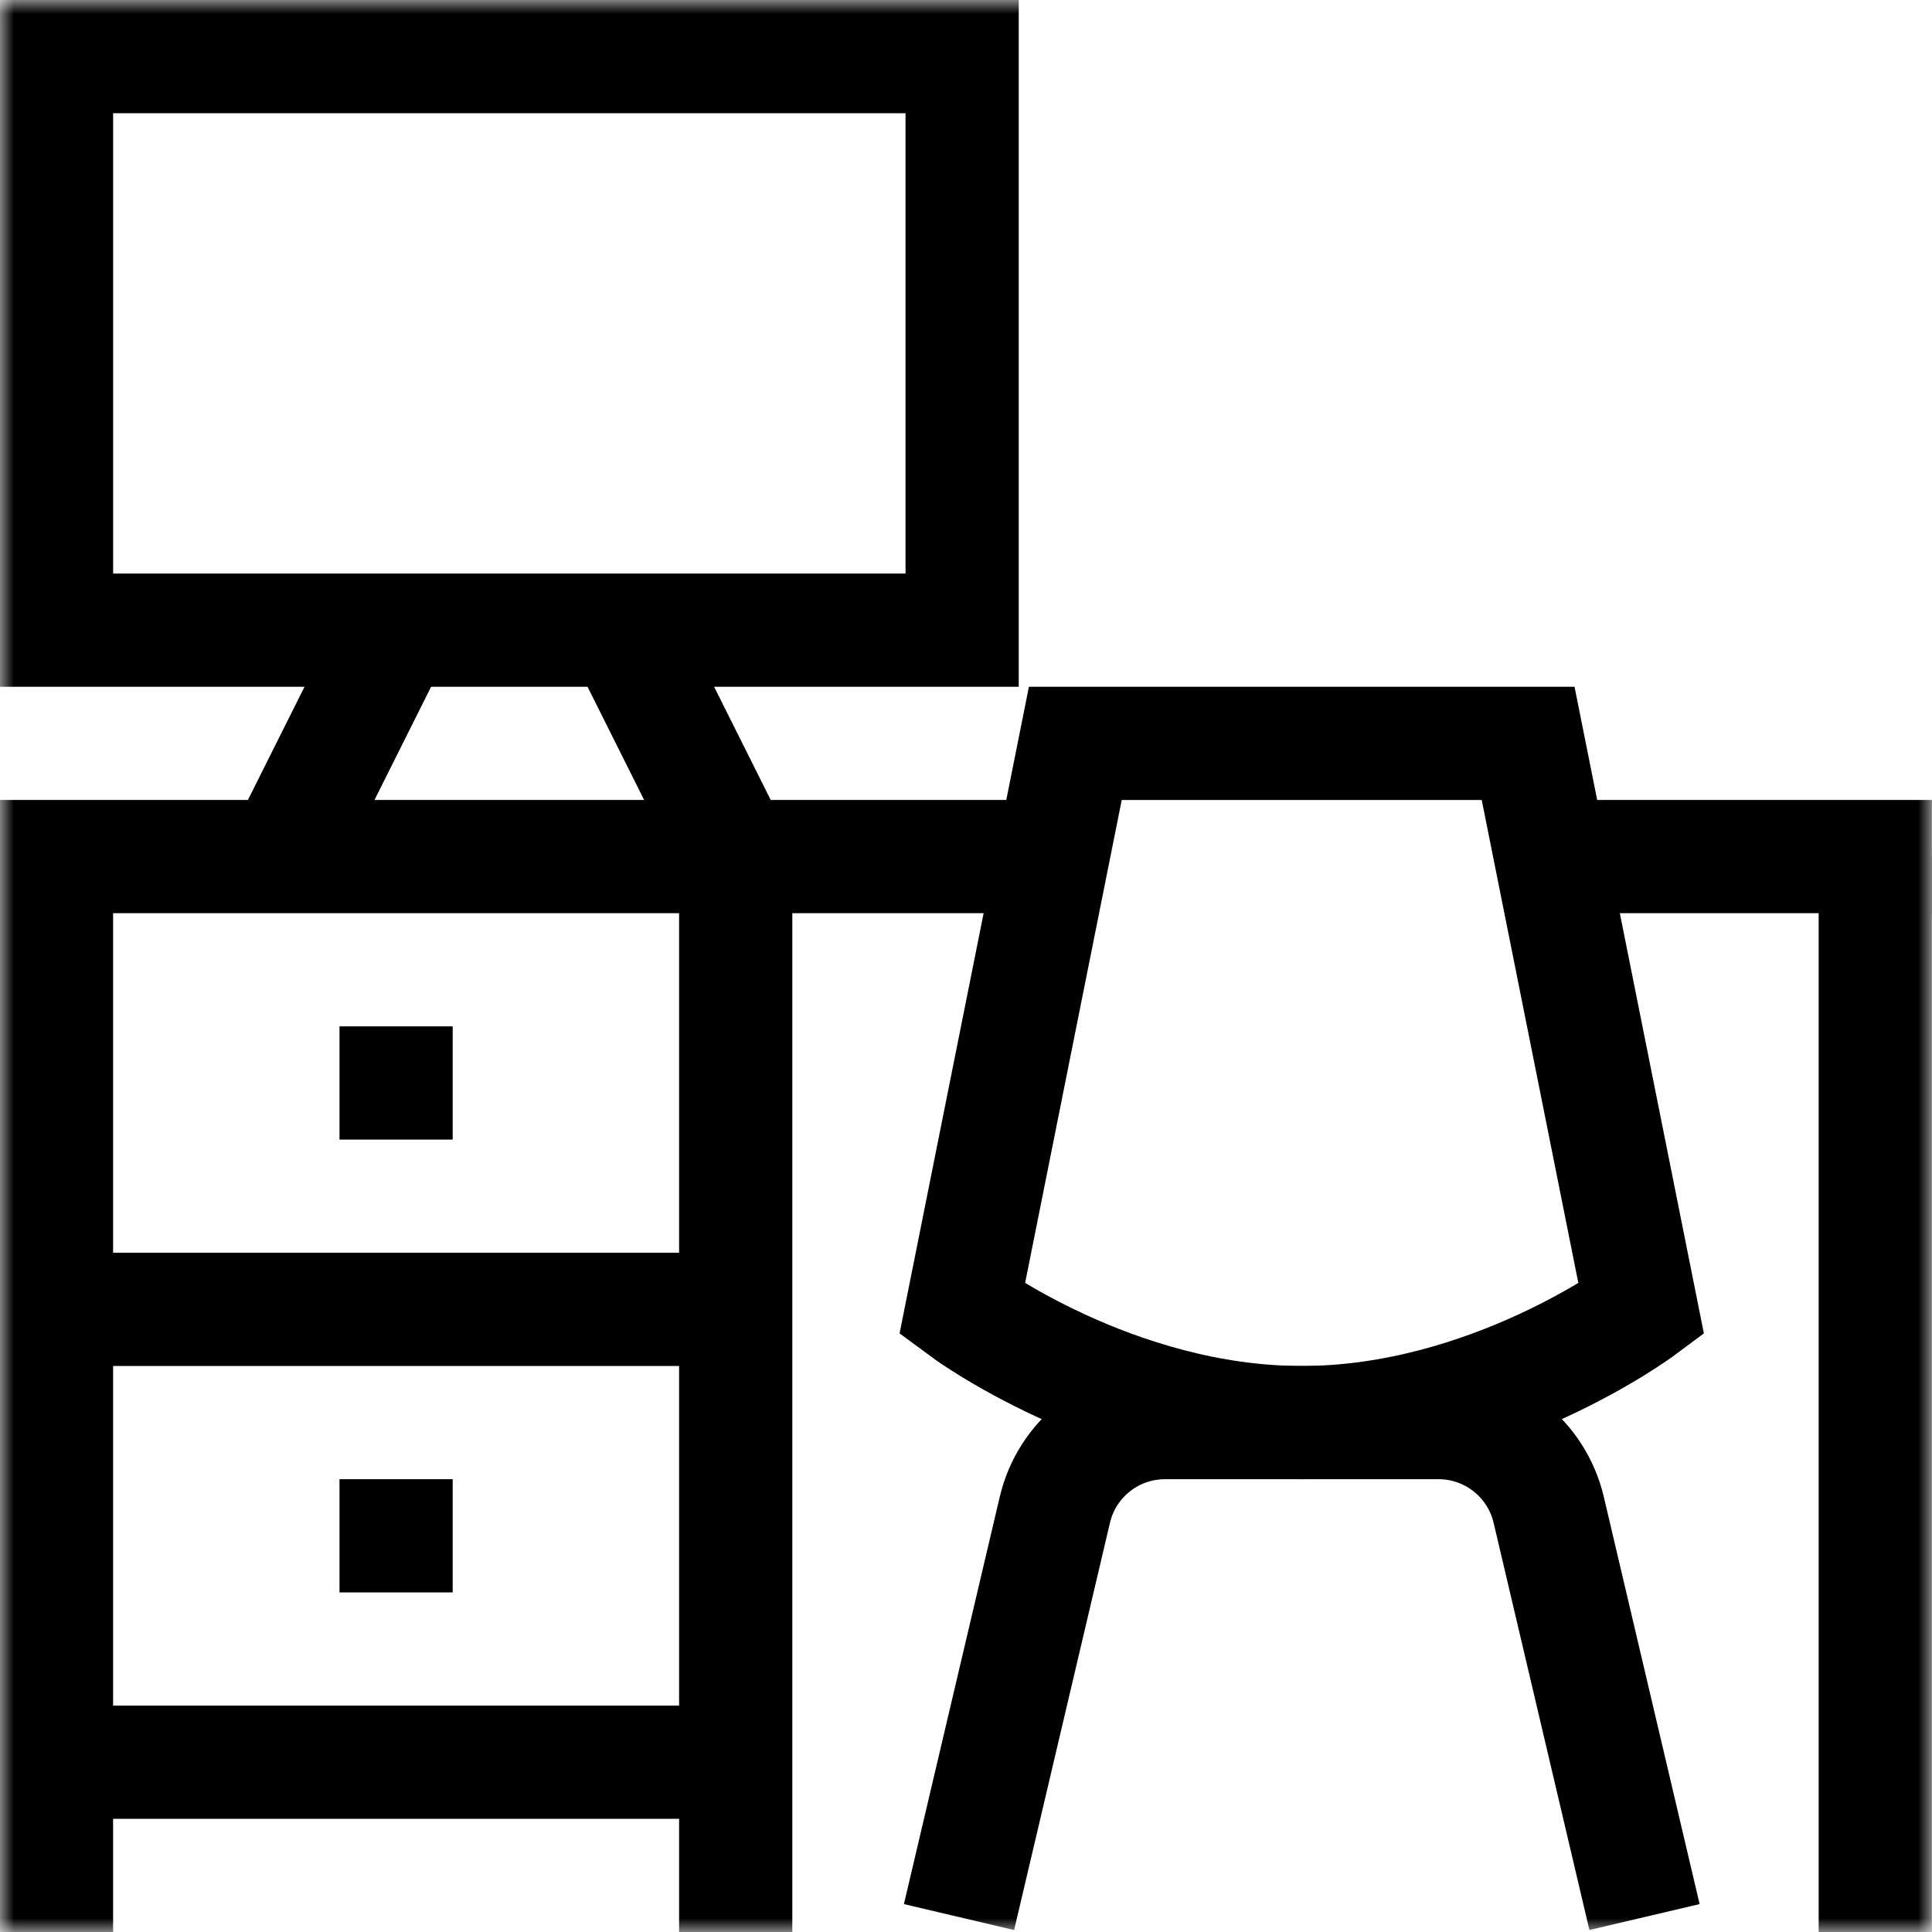 <svg width="70" height="70" viewBox="0 0 70 70" fill="none" xmlns="http://www.w3.org/2000/svg">
<g clip-path="url(#clip0_17409_603)">
<mask id="mask0_17409_603" style="mask-type:luminance" maskUnits="userSpaceOnUse" x="-1" y="0" width="71" height="70">
<path d="M-0.003 7.62939e-06H69.997V70H-0.003V7.62939e-06Z" fill="white"/>
</mask>
<g mask="url(#mask0_17409_603)">
<path d="M55.367 26.934H38.961L34.859 47.441C34.859 47.441 40.368 51.543 47.164 51.543C53.96 51.543 59.469 47.441 59.469 47.441L55.367 26.934Z" stroke="black" stroke-width="4.102" stroke-miterlimit="10"/>
<path d="M34.747 69.459L38.219 54.705C38.654 52.852 40.308 51.543 42.211 51.543H52.12C54.024 51.543 55.677 52.852 56.113 54.705L59.584 69.458" stroke="black" stroke-width="4.102" stroke-miterlimit="10"/>
<path d="M69.996 31.035H56.393" stroke="black" stroke-width="4.102" stroke-miterlimit="10"/>
<path d="M37.936 31.035H2.047V70" stroke="black" stroke-width="4.102" stroke-miterlimit="10"/>
<path d="M26.656 31.035V70" stroke="black" stroke-width="4.102" stroke-miterlimit="10"/>
<path d="M26.656 63.848H2.047" stroke="black" stroke-width="4.102" stroke-miterlimit="10"/>
<path d="M2.047 47.441H26.656" stroke="black" stroke-width="4.102" stroke-miterlimit="10"/>
<path d="M12.301 55.645H16.402" stroke="black" stroke-width="4.102" stroke-miterlimit="10"/>
<path d="M12.301 39.238H16.402" stroke="black" stroke-width="4.102" stroke-miterlimit="10"/>
<path d="M67.945 31.035V70" stroke="black" stroke-width="4.102" stroke-miterlimit="10"/>
<path d="M34.86 22.832H2.048V2.051H34.86V22.832Z" stroke="black" stroke-width="4.102" stroke-miterlimit="10"/>
<path d="M22.555 22.832L26.656 31.035" stroke="black" stroke-width="4.102" stroke-miterlimit="10"/>
<path d="M10.25 31.035L14.352 22.832" stroke="black" stroke-width="4.102" stroke-miterlimit="10"/>
</g>
</g>
<defs>
<clipPath id="clip0_17409_603">
<rect width="70" height="70" fill="white"/>
</clipPath>
</defs>
</svg>

